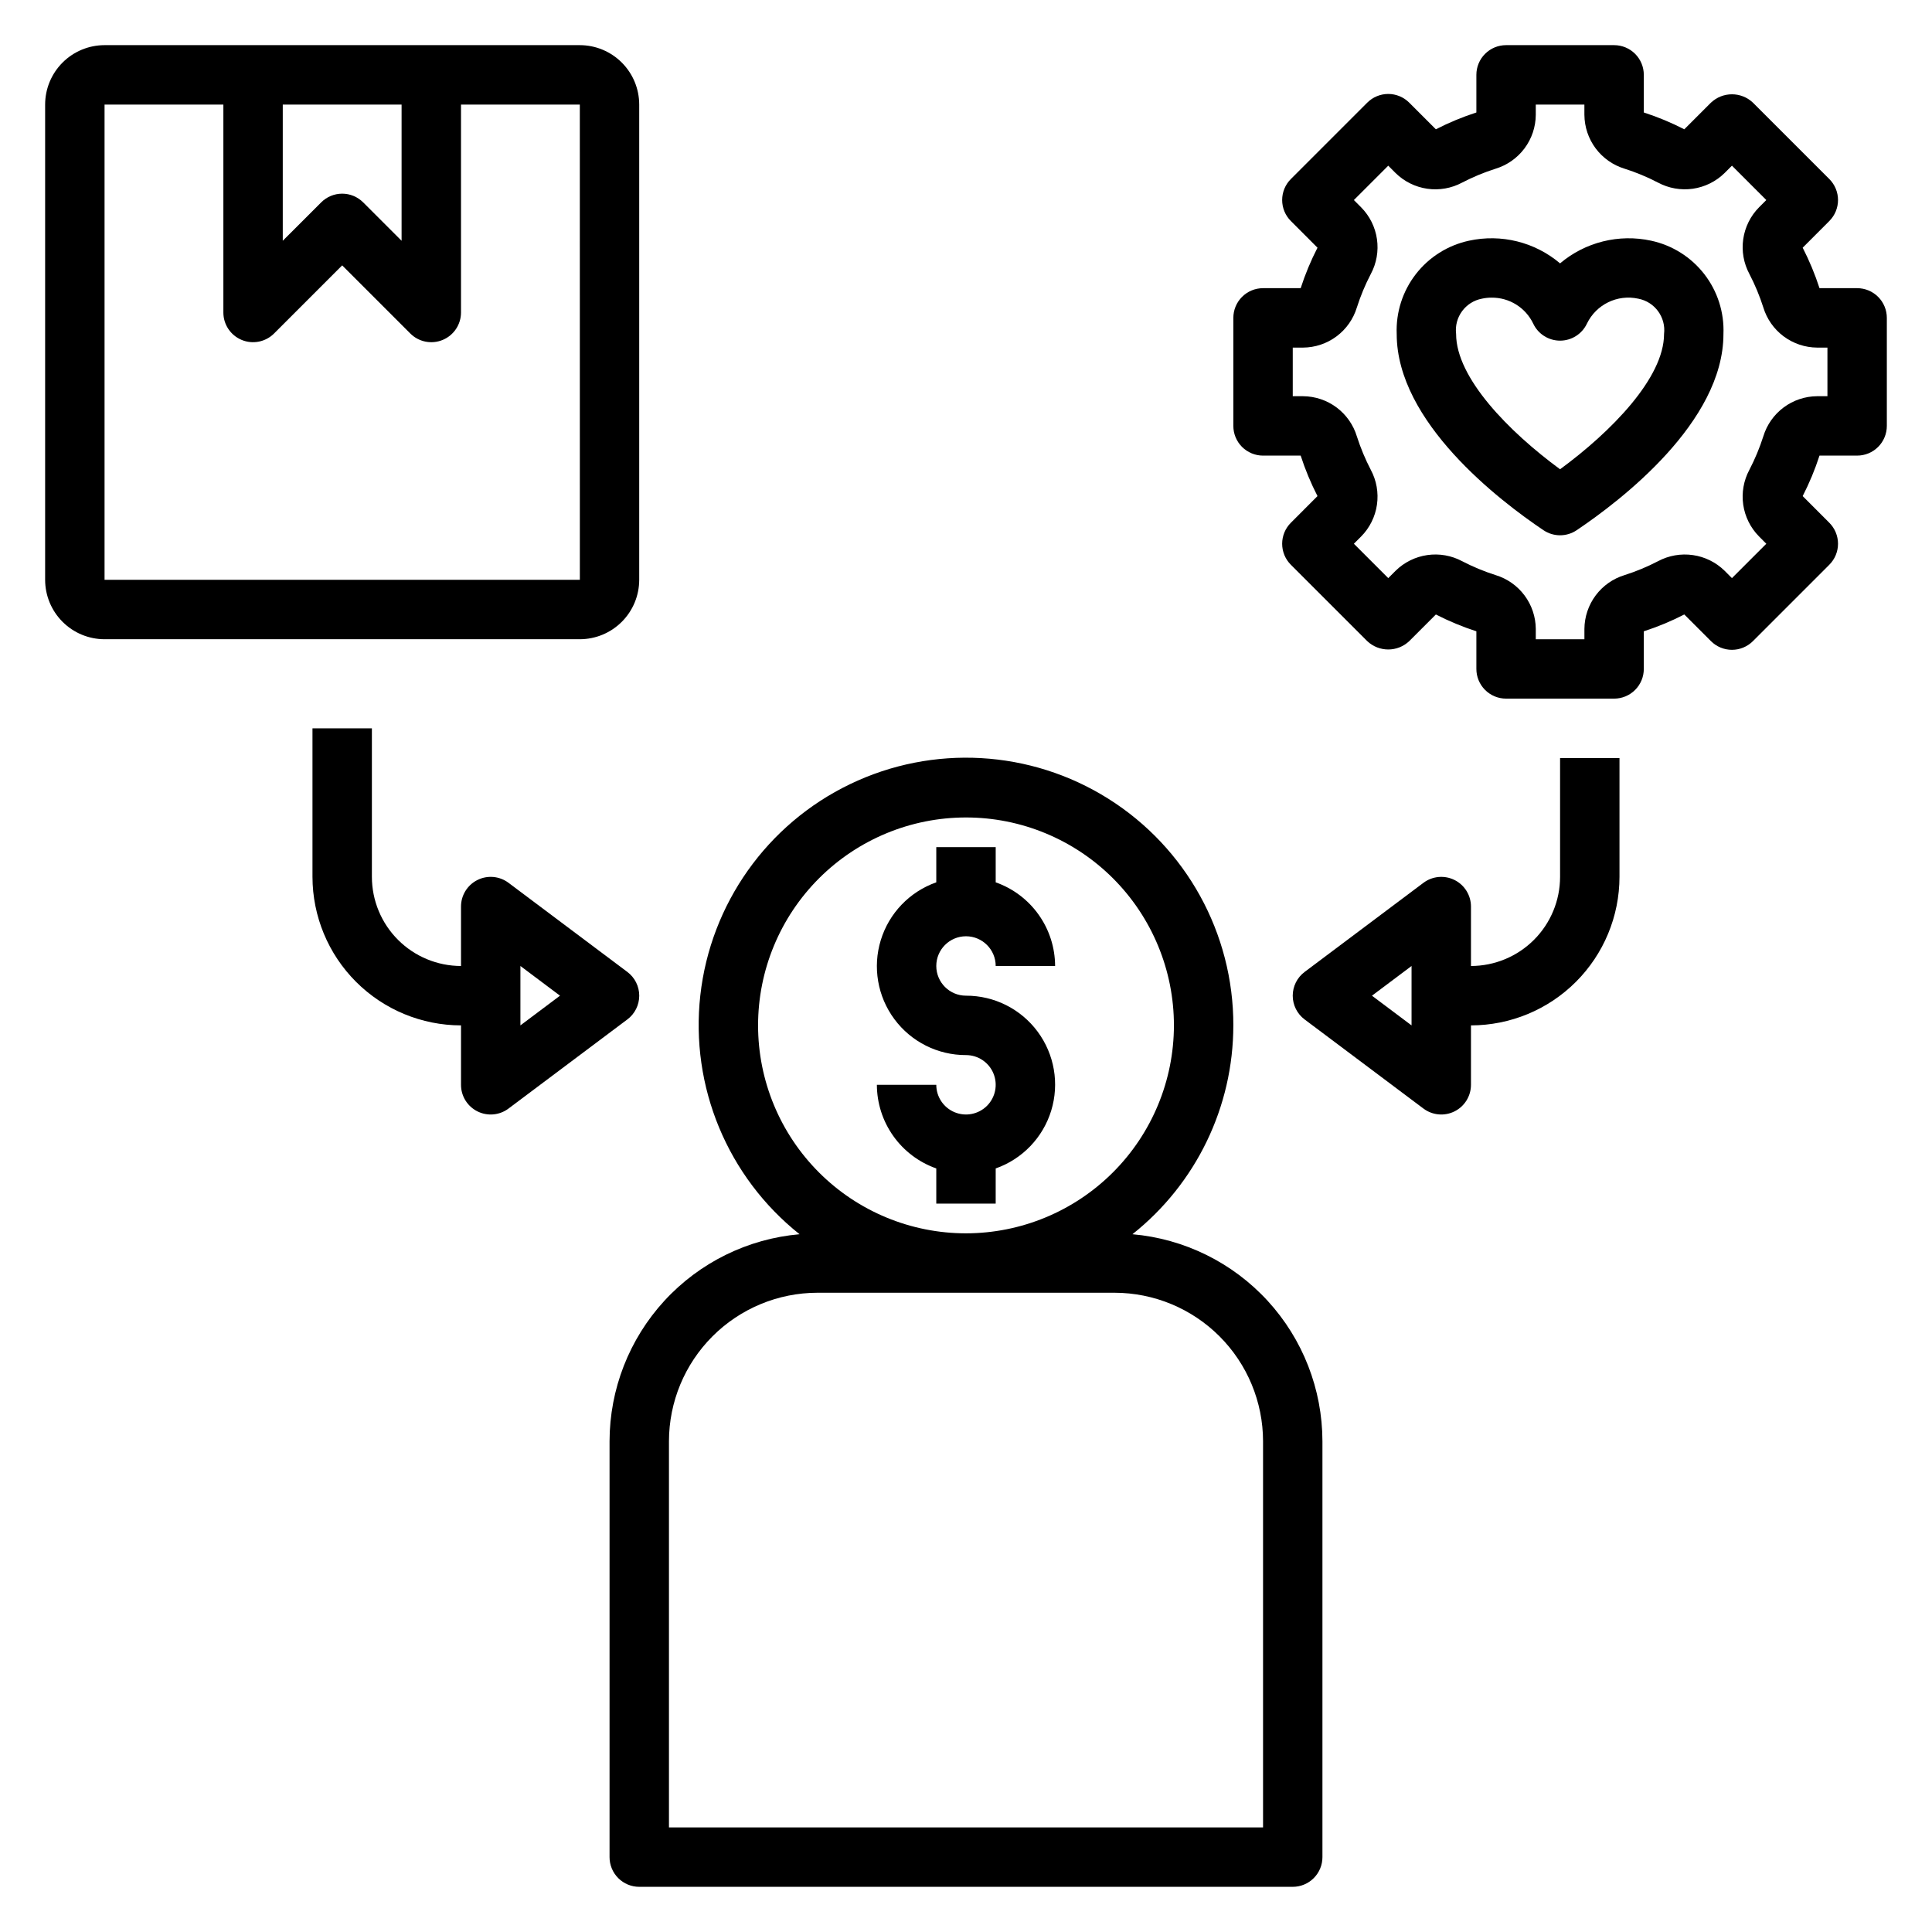 <?xml version="1.0" encoding="UTF-8"?>
<!-- Uploaded to: ICON Repo, www.iconrepo.com, Generator: ICON Repo Mixer Tools -->
<svg fill="#000000" width="800px" height="800px" version="1.1" viewBox="144 144 512 512" xmlns="http://www.w3.org/2000/svg">
 <g>
  <path d="m400 392.12c4.344 0.004 7.867 3.527 7.871 7.875h15.742c-0.016-4.871-1.535-9.613-4.356-13.582-2.816-3.969-6.797-6.969-11.387-8.586v-9.32h-15.746v9.324-0.004c-7.055 2.484-12.516 8.168-14.707 15.32-2.195 7.156-0.859 14.926 3.598 20.934 4.457 6.012 11.5 9.547 18.984 9.527 3.184 0 6.055 1.918 7.269 4.859 1.219 2.941 0.547 6.328-1.703 8.582-2.254 2.25-5.641 2.922-8.582 1.703s-4.859-4.086-4.859-7.269h-15.742c0.016 4.867 1.535 9.609 4.356 13.578 2.82 3.969 6.797 6.969 11.387 8.586v9.324h15.742l0.004-9.324c7.059-2.481 12.516-8.168 14.711-15.32 2.191-7.156 0.855-14.922-3.602-20.934-4.453-6.012-11.5-9.547-18.98-9.527-4.348 0-7.875-3.523-7.875-7.871s3.527-7.875 7.875-7.875z"/>
  <path d="m470.85 415.74c0.031-24.383-12.477-47.07-33.113-60.055-20.633-12.988-46.5-14.453-68.469-3.875-21.969 10.574-36.957 31.707-39.672 55.938-2.719 24.23 7.215 48.156 26.293 63.336-13.73 1.203-26.512 7.5-35.832 17.652-9.32 10.156-14.5 23.43-14.52 37.211v110.21c0 2.086 0.828 4.09 2.305 5.566 1.477 1.477 3.477 2.305 5.566 2.305h173.18c2.09 0 4.09-0.828 5.566-2.305 1.477-1.477 2.309-3.481 2.305-5.566v-110.21c-0.02-13.781-5.199-27.055-14.52-37.211-9.316-10.152-22.102-16.449-35.832-17.652 16.883-13.406 26.73-33.785 26.738-55.344zm7.871 110.21v102.34h-157.44v-102.34c0.012-10.434 4.164-20.438 11.543-27.816 7.379-7.379 17.383-11.531 27.816-11.543h78.723c10.434 0.012 20.438 4.164 27.816 11.543 7.379 7.379 11.531 17.383 11.543 27.816zm-78.719-55.102c-14.617 0-28.633-5.805-38.965-16.141-10.336-10.332-16.141-24.352-16.141-38.965 0-14.613 5.805-28.629 16.141-38.965 10.332-10.332 24.348-16.141 38.965-16.141 14.613 0 28.629 5.809 38.965 16.141 10.332 10.336 16.137 24.352 16.137 38.965-0.016 14.609-5.828 28.617-16.156 38.945-10.332 10.332-24.336 16.141-38.945 16.16z"/>
  <path d="m155.96 171.71v125.95c0.004 4.172 1.664 8.176 4.617 11.125 2.953 2.953 6.953 4.613 11.129 4.617h125.95c4.172-0.004 8.176-1.664 11.125-4.617 2.953-2.949 4.613-6.953 4.617-11.125v-125.95c-0.004-4.176-1.664-8.176-4.617-11.129-2.949-2.953-6.953-4.613-11.125-4.617h-125.95c-4.176 0.004-8.176 1.664-11.129 4.617s-4.613 6.953-4.617 11.129zm62.977 0h31.488v36.098l-10.18-10.176c-1.473-1.477-3.477-2.309-5.562-2.309-2.09 0-4.09 0.832-5.566 2.309l-10.18 10.176zm-10.887 62.375c2.945 1.219 6.328 0.543 8.582-1.707l18.051-18.051 18.051 18.051c2.25 2.254 5.637 2.926 8.578 1.707s4.859-4.09 4.859-7.273v-55.102h31.488l0.008 125.95h-125.96v-125.95h31.488v55.105-0.004c-0.004 3.184 1.914 6.055 4.856 7.273z"/>
  <path d="m581.59 207.79c-8.547-1.863-17.477 0.355-24.156 6.004-6.676-5.652-15.605-7.871-24.152-6.004-5.594 1.207-10.578 4.348-14.082 8.871-3.5 4.523-5.293 10.137-5.059 15.855 0 23.34 27.207 44.141 38.906 52.004v-0.004c2.652 1.785 6.125 1.785 8.777 0 11.703-7.859 38.906-28.66 38.906-52 0.234-5.719-1.559-11.332-5.062-15.855-3.5-4.523-8.488-7.664-14.078-8.871zm-24.156 60.57c-13.555-9.953-27.551-24.215-27.551-35.848v0.004c-0.539-4.434 2.449-8.527 6.836-9.363 0.836-0.184 1.688-0.277 2.543-0.273 4.711-0.055 9.023 2.629 11.055 6.879 1.297 2.758 4.07 4.516 7.117 4.516s5.82-1.758 7.121-4.516c2.457-5.082 8.082-7.816 13.598-6.606 4.387 0.836 7.371 4.93 6.836 9.363 0 11.629-14 25.895-27.555 35.844z"/>
  <path d="m636.16 220.37h-9.973c-1.195-3.688-2.688-7.277-4.457-10.727l7.059-7.07h-0.004c1.477-1.473 2.309-3.477 2.309-5.562 0-2.09-0.832-4.09-2.309-5.566l-20.238-20.238c-3.125-2.957-8.012-2.953-11.133 0.004l-7.059 7.059v-0.004c-3.449-1.773-7.039-3.262-10.73-4.457v-9.973c0-2.086-0.828-4.09-2.305-5.566-1.477-1.477-3.481-2.305-5.566-2.305h-28.629c-2.09 0-4.09 0.828-5.566 2.305-1.477 1.477-2.305 3.481-2.305 5.566v9.973c-3.691 1.195-7.281 2.684-10.734 4.457l-7.059-7.059 0.004 0.004c-1.477-1.48-3.477-2.309-5.566-2.312-2.086 0-4.09 0.832-5.566 2.309l-20.242 20.242c-1.477 1.473-2.305 3.477-2.305 5.562 0 2.086 0.828 4.09 2.305 5.562l7.059 7.07c-1.77 3.449-3.262 7.039-4.457 10.727h-9.973c-2.09 0-4.09 0.828-5.566 2.305-1.477 1.477-2.305 3.481-2.305 5.57v28.629-0.004c0 2.09 0.828 4.094 2.305 5.57 1.477 1.473 3.477 2.305 5.566 2.305h9.973c1.195 3.688 2.684 7.277 4.457 10.727l-7.059 7.07c-1.477 1.473-2.305 3.477-2.305 5.562 0 2.086 0.828 4.09 2.305 5.562l20.242 20.242c3.125 2.953 8.012 2.953 11.133-0.004l7.059-7.059h-0.004c3.453 1.773 7.043 3.266 10.734 4.461v9.969c0 2.09 0.828 4.09 2.305 5.566 1.477 1.477 3.477 2.309 5.566 2.305h28.629c2.086 0.004 4.09-0.828 5.566-2.305 1.477-1.477 2.305-3.477 2.305-5.566v-9.969c3.691-1.195 7.281-2.688 10.73-4.461l7.059 7.059c1.477 1.477 3.477 2.309 5.566 2.309 2.086 0 4.09-0.828 5.566-2.305l20.242-20.242h-0.004c1.477-1.473 2.309-3.477 2.309-5.562 0-2.09-0.832-4.09-2.309-5.566l-7.059-7.07 0.004 0.004c1.77-3.453 3.262-7.039 4.457-10.73h9.973c2.086 0.004 4.09-0.828 5.566-2.305 1.477-1.477 2.305-3.477 2.305-5.566v-28.629c0-2.086-0.828-4.09-2.305-5.566-1.477-1.477-3.481-2.305-5.566-2.305zm-7.871 28.629h-2.738c-3.199 0.023-6.309 1.066-8.875 2.981-2.562 1.914-4.449 4.598-5.379 7.66-0.977 3.055-2.215 6.023-3.695 8.871-1.516 2.828-2.086 6.066-1.629 9.242 0.461 3.172 1.926 6.117 4.18 8.402l1.938 1.945-9.109 9.109-1.945-1.953c-2.289-2.242-5.231-3.699-8.402-4.152-3.172-0.457-6.406 0.109-9.234 1.617-2.844 1.48-5.809 2.711-8.863 3.684-3.062 0.93-5.75 2.816-7.668 5.383-1.914 2.566-2.961 5.68-2.984 8.883v2.734h-12.887v-2.738c-0.023-3.203-1.07-6.312-2.988-8.879-1.914-2.566-4.602-4.453-7.664-5.383-3.055-0.973-6.016-2.203-8.859-3.68-2.828-1.512-6.066-2.082-9.242-1.625-3.176 0.457-6.121 1.918-8.406 4.168l-1.938 1.938-9.109-9.109 1.93-1.93c2.258-2.281 3.723-5.231 4.184-8.41 0.457-3.18-0.113-6.422-1.633-9.25-1.473-2.84-2.707-5.797-3.684-8.844-0.926-3.066-2.812-5.758-5.375-7.676-2.566-1.918-5.68-2.965-8.883-2.988h-2.738v-12.883h2.738c3.199-0.023 6.309-1.066 8.871-2.981 2.566-1.914 4.449-4.598 5.383-7.66 0.977-3.059 2.211-6.027 3.695-8.871 1.516-2.828 2.086-6.066 1.625-9.242-0.457-3.176-1.922-6.121-4.176-8.402l-1.938-1.945 9.109-9.109 1.945 1.953c2.285 2.246 5.231 3.703 8.402 4.16 3.172 0.453 6.406-0.113 9.23-1.629 2.844-1.477 5.812-2.711 8.867-3.68 3.062-0.934 5.75-2.82 7.664-5.387 1.918-2.562 2.965-5.676 2.988-8.879v-2.734h12.883v2.738l0.004-0.004c0.023 3.203 1.07 6.316 2.984 8.883 1.918 2.562 4.606 4.449 7.668 5.383 3.055 0.969 6.016 2.199 8.855 3.68 2.832 1.512 6.07 2.082 9.246 1.625 3.176-0.461 6.121-1.922 8.406-4.172l1.938-1.938 9.109 9.109-1.93 1.93c-2.258 2.285-3.723 5.234-4.184 8.414-0.461 3.176 0.113 6.418 1.633 9.25 1.473 2.84 2.707 5.797 3.68 8.844 0.93 3.066 2.812 5.758 5.379 7.676 2.566 1.918 5.68 2.965 8.883 2.988h2.738z"/>
  <path d="m226.81 337.02v39.359c0.016 10.434 4.164 20.438 11.543 27.816 7.379 7.379 17.383 11.531 27.82 11.543v15.746c-0.004 2.981 1.68 5.707 4.348 7.039 2.668 1.336 5.859 1.047 8.242-0.746l31.488-23.617v0.004c1.984-1.484 3.152-3.82 3.152-6.297 0-2.481-1.168-4.812-3.152-6.297l-31.488-23.617c-2.383-1.789-5.574-2.078-8.242-0.742-2.668 1.332-4.352 4.059-4.348 7.039v15.746c-6.262-0.008-12.266-2.5-16.691-6.926-4.43-4.426-6.918-10.43-6.926-16.691v-39.359zm55.105 62.977 10.492 7.871-10.492 7.871z"/>
  <path d="m529.47 377.21c-2.668-1.328-5.859-1.043-8.242 0.746l-31.488 23.617c-1.984 1.484-3.152 3.816-3.152 6.297 0 2.477 1.168 4.812 3.152 6.297l31.488 23.617v-0.004c2.383 1.793 5.574 2.078 8.242 0.746 2.668-1.332 4.352-4.059 4.352-7.039v-15.746c10.434-0.012 20.438-4.164 27.816-11.543 7.379-7.379 11.531-17.383 11.543-27.816v-31.488h-15.746v31.488c-0.004 6.262-2.496 12.266-6.922 16.691-4.43 4.426-10.43 6.918-16.691 6.926v-15.746c0-2.981-1.684-5.707-4.352-7.043zm-11.395 38.531-10.492-7.871 10.492-7.871z"/>
 </g>
</svg>